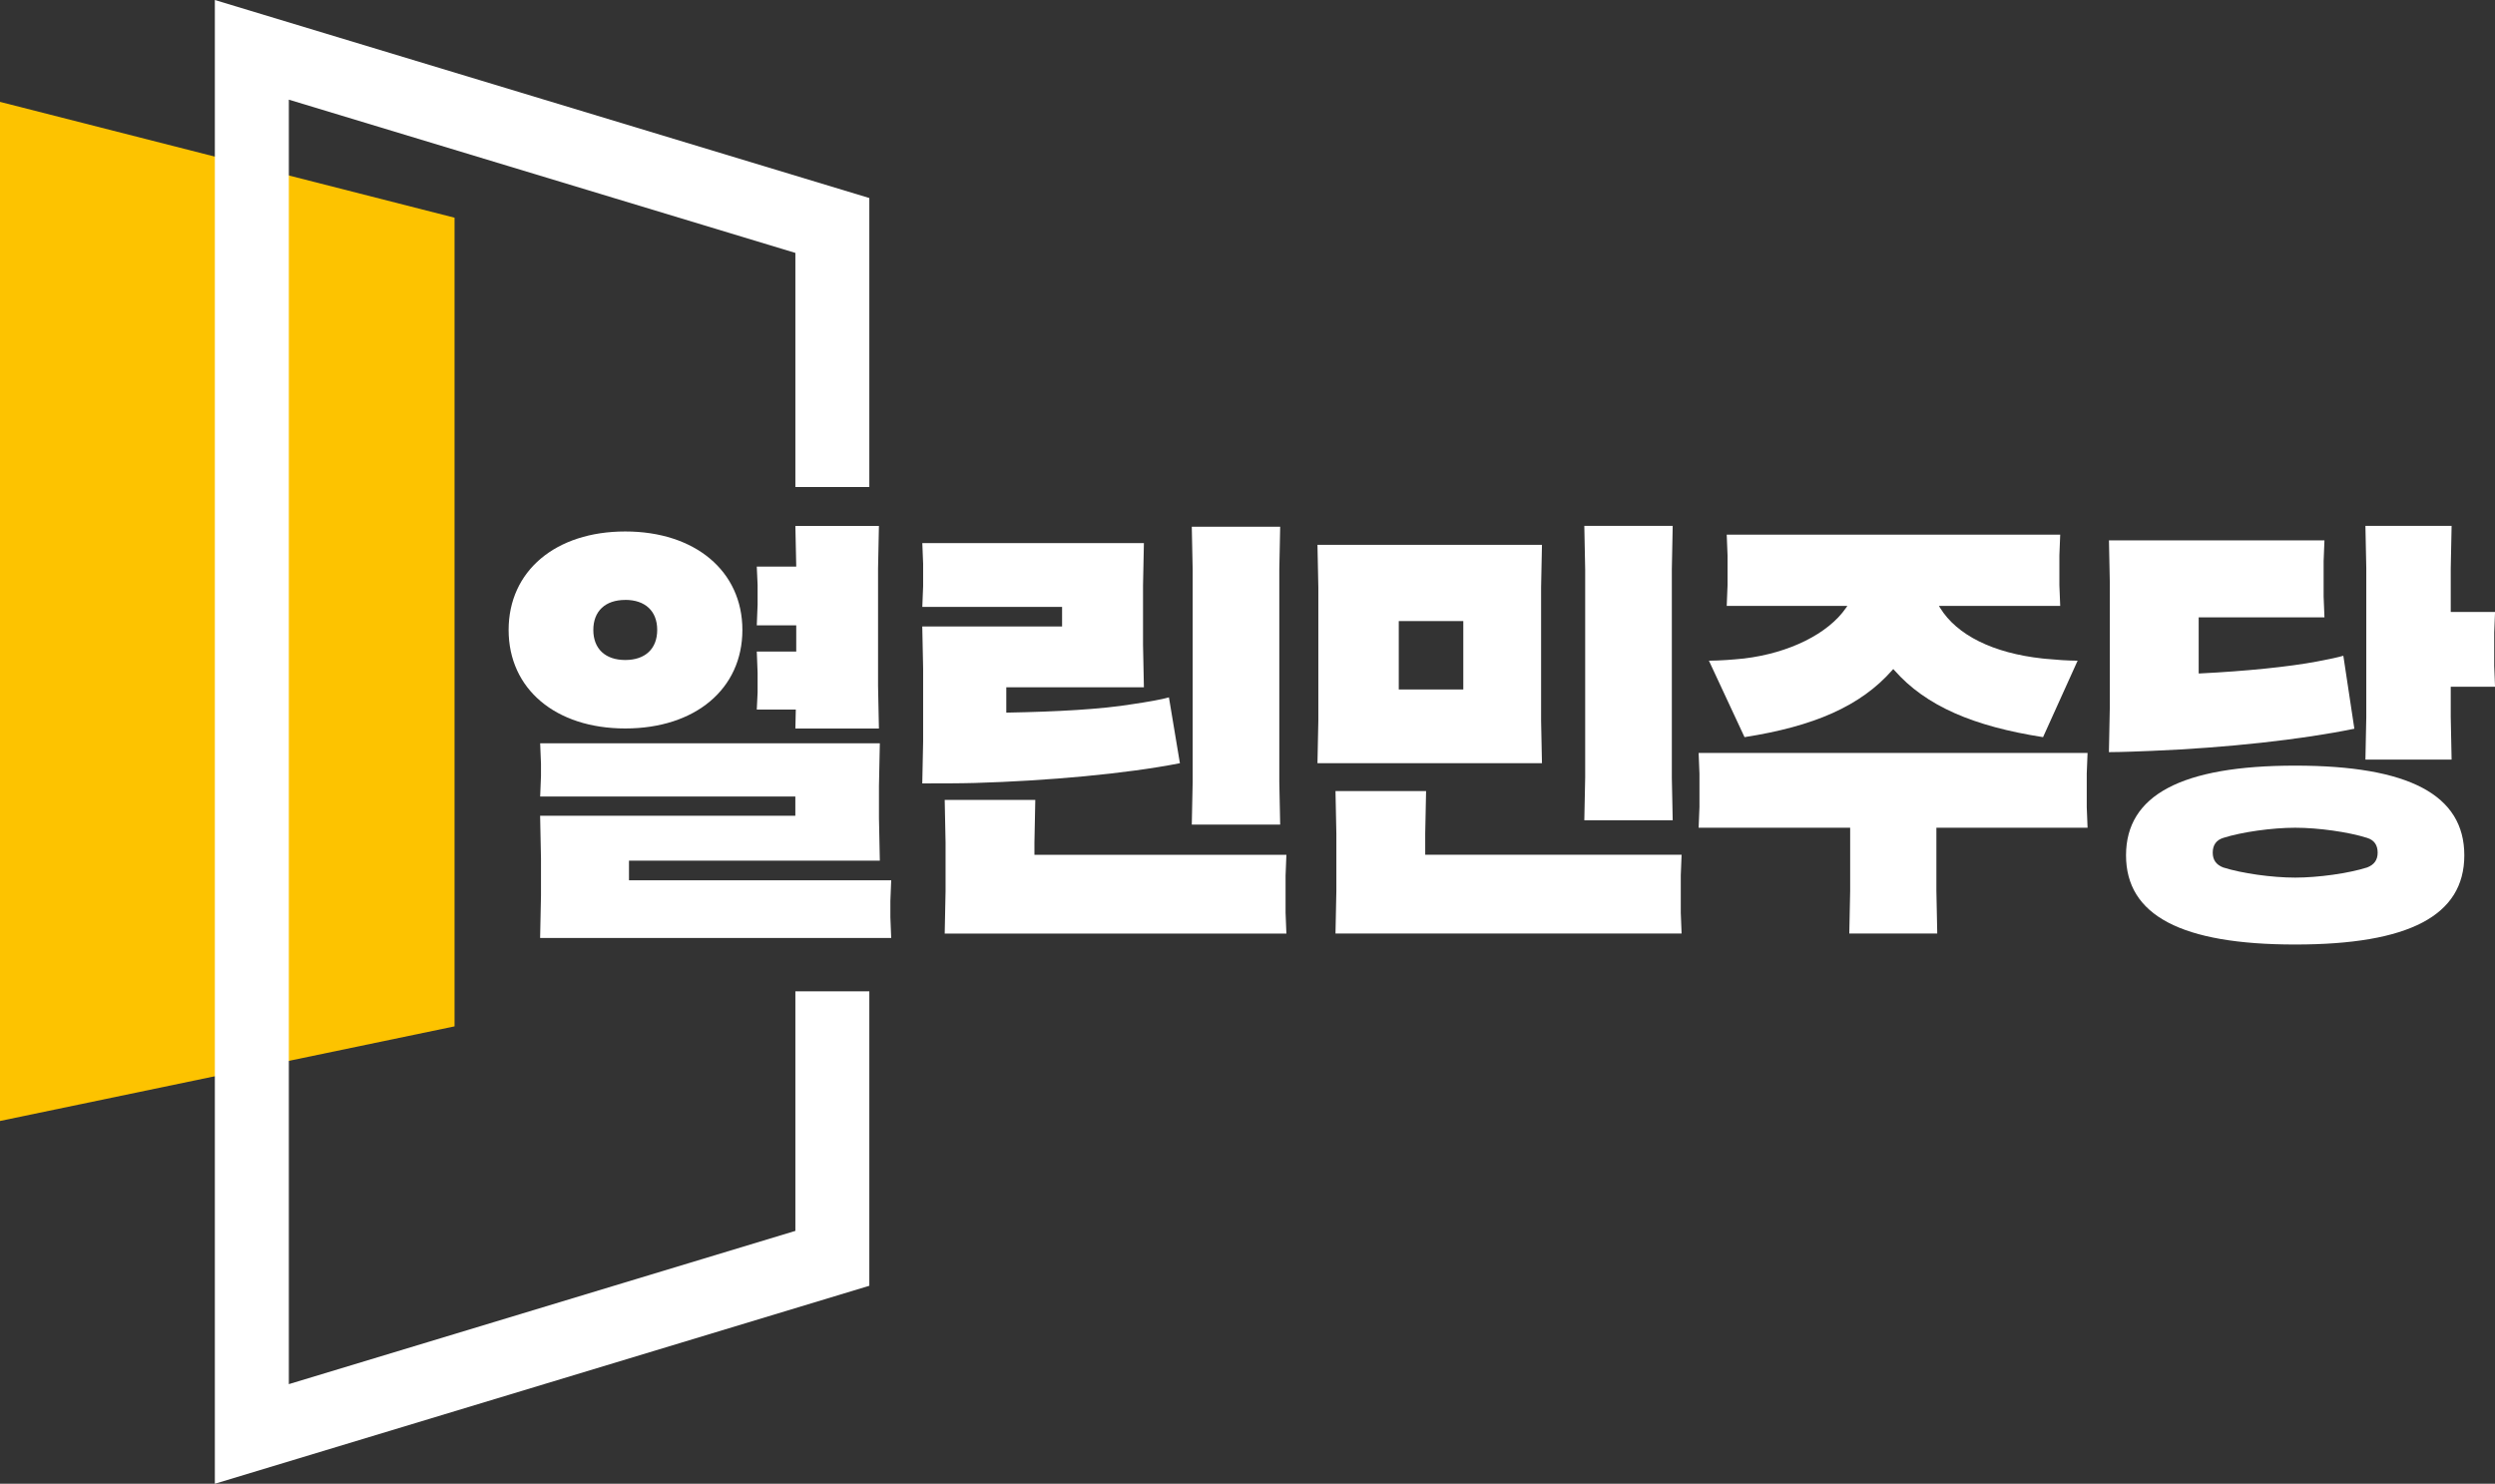 <?xml version="1.0" encoding="UTF-8"?>
<svg id="_레이어_2" data-name="레이어 2" xmlns="http://www.w3.org/2000/svg" viewBox="0 0 577.28 343.31">
  <rect x="0" y="0" width="577.28" height="343.31" fill="#333333" stroke="none"/>
  <defs>
    <style>
      .cls-1 {
        fill: #fff;
      }

      .cls-2 {
        fill: #fdc300;
      }
    </style>
  </defs>
  <g id="_레이어_1-2" data-name="레이어 1">
    <g>
      <path class="cls-2" d="m105.17,50.37L0,23.57v235.8l105.17-21.89V50.37Z"/>
      <path class="cls-1" d="m201.14,45.82v66.86h-17.11v-54.16L66.83,23.06v297.2l117.2-35.46v-55.43h17.11v68.13l-151.43,45.81V0l151.43,45.82Z"/>
      <path class="cls-1" d="m184.03,168.56l.1-4.38h-9.03l.19-3.95v-4.59l-.19-4.89h9.13v-6.06h-9.13l.19-4.78v-4.58l-.19-4.23h9.13l-.2-9.41h19.33l-.2,9.87v27.13l.2,9.88h-19.33Zm-39.36-29.75c-4.63,0-7.39,2.6-7.39,6.95s2.77,6.95,7.39,6.95,7.39-2.6,7.39-6.96-2.77-6.95-7.39-6.95m0,29.75c-16.14,0-26.99-9.16-26.99-22.79s10.85-22.79,26.99-22.79,27.1,9.16,27.1,22.79-10.89,22.79-27.1,22.79m-19.7,48.46l.2-9.86v-8.44l-.2-9.97h59.05v-4.44h-59.04l.19-4.78v-2.75l-.19-4.79h78.59l-.2,9.86v7.43l.2,9.87h-58.04v4.54h60.67l-.19,4.78v3.77l.19,4.79h-81.23Z"/>
      <path class="cls-1" d="m213.59,171.49v-16.77l-.2-9.77h32.35v-4.53h-32.34l.19-4.78v-5.19l-.19-4.79h51.27l-.2,9.77v13.82l.2,9.77h-31.84v5.86h.29c11.35-.21,21.61-.75,29.01-1.97,2.99-.43,6.91-1.11,8.33-1.56l2.54,15.24c-12.54,2.46-30.67,4.08-47.41,4.57-3.47.1-8.08.1-12.2.1l.2-9.77Zm62.16,19.32l.2-9.87v-49.18l-.2-9.88h20.45l-.2,9.87v49.18l.2,9.87h-20.45Zm-57.17,25.2l.2-9.87v-11.18l-.2-9.87h20.96l-.2,9.87v2.83h58.3l-.19,4.78v8.65l.19,4.79h-79.06Z"/>
      <path class="cls-1" d="m323.64,159.53h14.93v-15.82h-14.93v15.82Zm-18.81,17.05l.2-9.86v-30.79l-.2-9.87h51.94l-.2,9.87v30.79l.2,9.87h-51.94Zm61.74,13.21l.2-9.87v-48.16l-.2-10.08h20.45l-.2,10.07v48.16l.2,9.88h-20.45Zm-57.57,26.21l.2-9.87v-13.21l-.2-9.88h20.96l-.2,9.87v4.86h59.32l-.19,4.78v8.65l.19,4.79h-80.08Z"/>
      <path class="cls-1" d="m472.71,170.56c-16-2.5-27.08-7.14-34.44-15.52l-.22-.24-.21.24c-7.37,8.38-18.2,13.02-34.2,15.52l-8.24-17.69c2.69-.02,5.41-.23,8.14-.51,10.44-1.25,19.47-5.73,23.58-11.71l.31-.45h-27.91l.19-4.78v-6.92l-.19-4.79h77.16l-.19,4.78v6.92l.19,4.79h-28.06l.27.44c3.88,6.32,12.29,10.48,23.68,11.72l.69.07c2.67.25,5.03.42,7.45.44l-8,17.69Zm-44.83,45.44l.2-9.87v-14.62h-35.06l.19-4.78v-7.73l-.19-4.79h89.99l-.19,4.78v7.73l.19,4.79h-34.98v14.61l.2,9.88h-20.35Z"/>
      <path class="cls-1" d="m488.16,163.97v-29.06l-.2-9.88h49.86l-.19,4.78v8.24l.19,4.79h-29.1v12.98h.3c10.58-.52,20.7-1.55,27.06-2.76,3-.56,4.81-.96,6.11-1.33l2.55,16.88c-12.15,2.51-29.59,4.42-46.73,5.12-2.04.09-7.01.29-10.06.3l.2-10.07Zm59.14,11.8l.2-9.87v-34.35l-.2-9.87h19.94l-.2,9.87v10.04h10.25l-.19,4.78v7.73l.19,4.8h-10.25v6.99l.2,9.87h-19.94Zm-16.24,15.75c-5.37,0-12.37.99-16.65,2.35-1.61.5-2.44,1.65-2.44,3.42,0,1.67.79,2.79,2.42,3.42,4.29,1.37,11.29,2.35,16.66,2.35s12.37-.99,16.65-2.35c1.64-.63,2.43-1.75,2.43-3.42,0-1.77-.82-2.93-2.44-3.42-4.28-1.36-11.28-2.35-16.64-2.35m0,27.02c-26.33,0-39.14-6.75-39.14-20.64s12.8-20.75,39.14-20.75,39.13,6.79,39.13,20.75-12.8,20.64-39.13,20.64"/>
    </g>
  </g>
</svg>